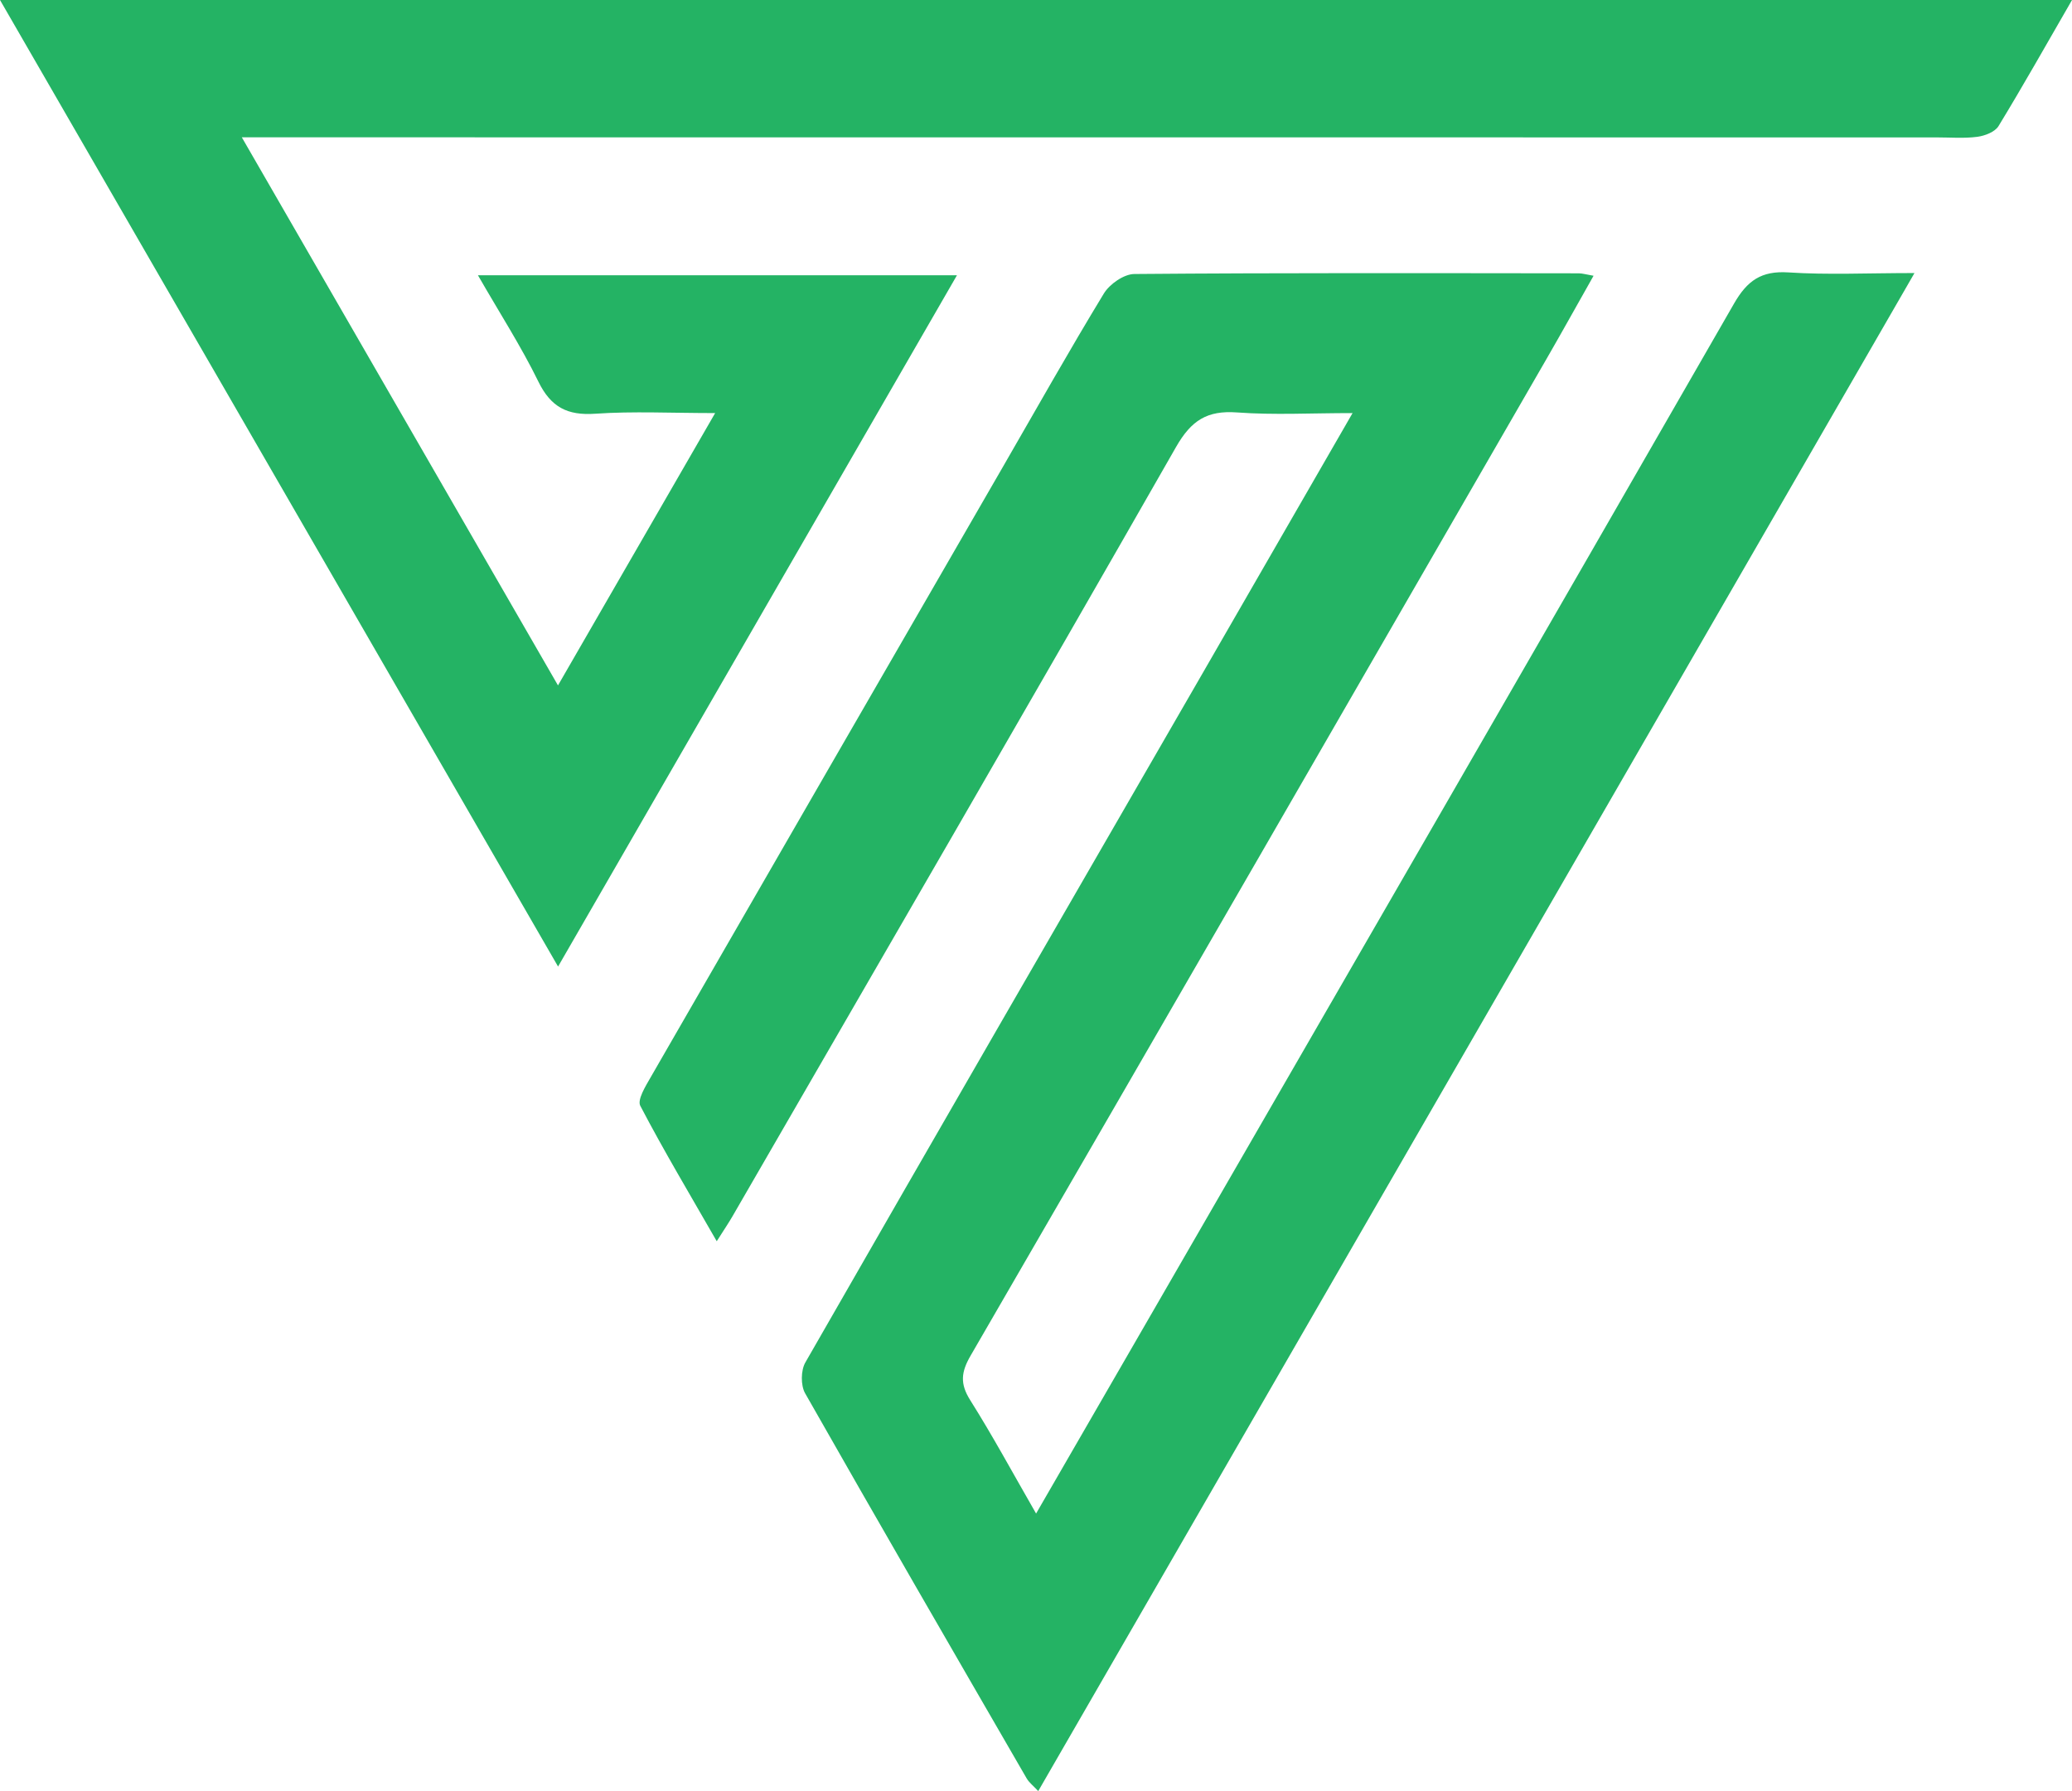 <svg xmlns="http://www.w3.org/2000/svg" version="1.1" xmlns:xlink="http://www.w3.org/1999/xlink" width="481.62" height="416.33"><svg xmlns="http://www.w3.org/2000/svg" id="SvgjsSvg1020" data-name="Layer 1" viewBox="65.19 187.83 481.62 416.33">
  <defs>
    <style>
      .cls-1 {
        fill: #24b364;
        stroke-width: 0px;
      }
    </style>
  </defs>
  <path class="cls-1" d="M510.2,251.29c-68.3,118.33-135.83,235.33-203.68,352.87-1.12-1.21-2.13-1.97-2.71-2.98-17.23-29.79-34.48-59.57-51.48-89.49-1.04-1.83-1-5.31.05-7.15,30.54-53.27,61.29-106.42,91.99-159.6,11.46-19.85,22.89-39.71,35.21-61.09-9.7,0-18.32.48-26.85-.15-6.94-.51-10.63,1.84-14.16,8-34.14,59.76-68.69,119.28-103.13,178.87-.89,1.54-1.9,3.02-3.65,5.78-6.28-10.95-12.32-21.06-17.77-31.48-.73-1.4,1.2-4.52,2.37-6.56,27.27-47.36,54.62-94.69,81.95-142.02,7.76-13.44,15.37-26.97,23.43-40.23,1.34-2.2,4.66-4.52,7.09-4.54,34.43-.29,68.86-.19,103.29-.16.83,0,1.66.26,3.45.57-3.79,6.7-7.23,12.91-10.78,19.06-44.63,77.34-89.24,154.69-134.02,231.95-2.22,3.82-2.5,6.53-.1,10.34,5.23,8.3,9.9,16.95,15.32,26.37,8.83-15.28,17.12-29.61,25.39-43.95,45.65-79.08,91.36-158.14,136.85-237.32,3.06-5.32,6.34-7.64,12.61-7.23,9.17.6,18.4.15,29.33.15Z"></path>
  <path class="cls-1" d="M546.81,187.84c-5.99,10.37-11.37,19.94-17.08,29.3-.83,1.36-3.17,2.26-4.92,2.49-3.1.41-6.29.14-9.44.14-128.51,0-257.02-.01-385.52-.02-2.23,0-4.45,0-8.45,0,24.7,42.82,48.75,84.51,73.49,127.4,12.29-21.3,24.02-41.62,36.53-63.3-10.16,0-19.05-.46-27.86.15-6.48.45-10.31-1.51-13.22-7.45-4.02-8.21-9.01-15.96-14.06-24.74h111.35c-30.87,53.49-61.43,106.45-92.72,160.69-43.52-75.38-86.38-149.61-129.72-224.67h481.62Z"></path>
</svg><style>@media (prefers-color-scheme: light) { :root { filter: none; } }
@media (prefers-color-scheme: dark) { :root { filter: none; } }
</style></svg>